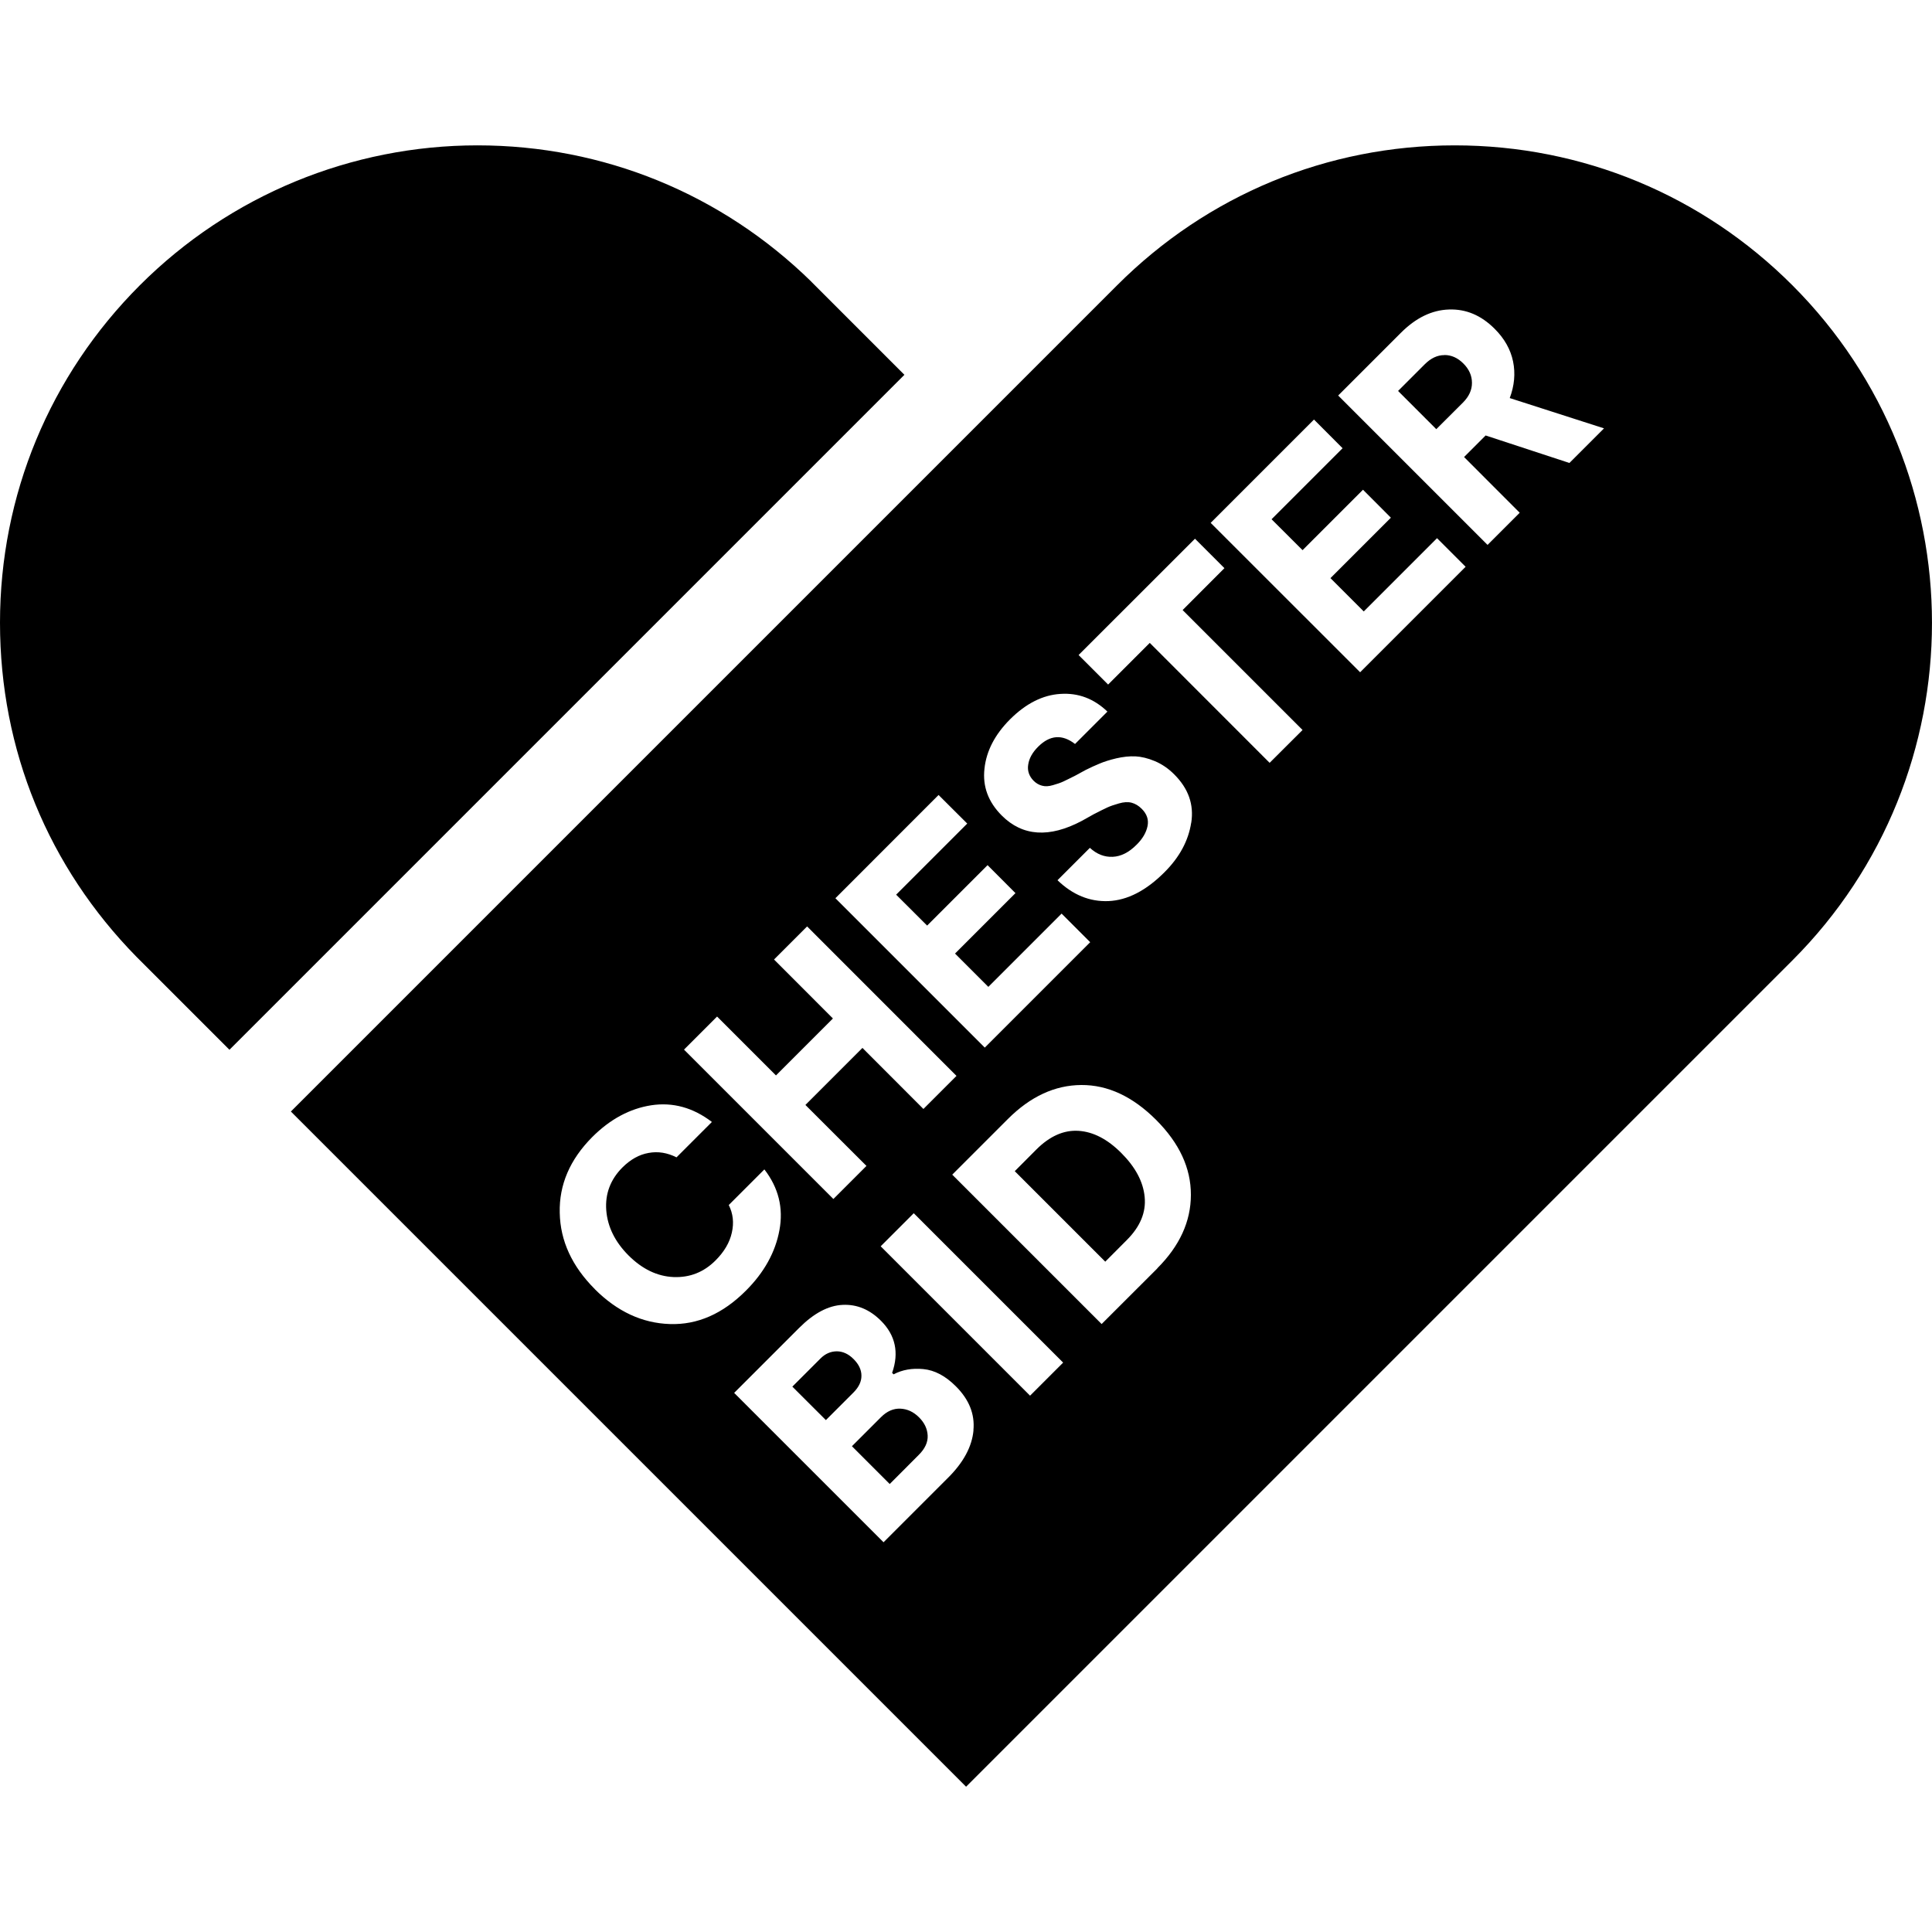 <?xml version="1.0" encoding="UTF-8"?>
<svg xmlns="http://www.w3.org/2000/svg" id="Layer_1" data-name="Layer 1" viewBox="0 0 250 250">
  <path d="M189.36,47.06c-.73-.74-1.55-1.11-2.46-1.11s-1.75.4-2.54,1.19l-3.45,3.45,4.94,4.94,3.46-3.45c.77-.78,1.16-1.63,1.15-2.55,0-.93-.38-1.76-1.1-2.48ZM189.36,47.06c-.73-.74-1.55-1.11-2.46-1.11s-1.75.4-2.54,1.19l-3.45,3.45,4.94,4.94,3.46-3.45c.77-.78,1.16-1.63,1.15-2.55,0-.93-.38-1.76-1.1-2.48ZM148.12,154.89c-.19-1.98-1.2-3.87-3.03-5.7-1.79-1.79-3.63-2.74-5.53-2.86-1.91-.12-3.73.69-5.46,2.42l-2.79,2.8,11.71,11.71,2.79-2.8c1.73-1.73,2.5-3.58,2.31-5.56ZM189.36,47.06c-.73-.74-1.55-1.11-2.46-1.11s-1.75.4-2.54,1.19l-3.45,3.45,4.94,4.94,3.46-3.45c.77-.78,1.16-1.63,1.15-2.55,0-.93-.38-1.76-1.1-2.48ZM189.36,47.06c-.73-.74-1.55-1.11-2.46-1.11s-1.75.4-2.54,1.19l-3.45,3.45,4.94,4.94,3.46-3.45c.77-.78,1.16-1.63,1.15-2.55,0-.93-.38-1.76-1.1-2.48ZM148.12,154.89c-.19-1.98-1.2-3.87-3.03-5.7-1.79-1.79-3.63-2.74-5.53-2.86-1.91-.12-3.73.69-5.46,2.42l-2.79,2.8,11.71,11.71,2.79-2.8c1.73-1.73,2.5-3.58,2.31-5.56ZM231.93,36.91c-11.67-11.67-27.18-18.1-43.69-18.1s-32.01,6.43-43.68,18.1l-106.92,106.92,87.37,87.37,106.92-106.92c24.09-24.09,24.09-63.28,0-87.37ZM121.45,102.87l3.71,3.7-9.2,9.2,4.01,4,7.82-7.82,3.61,3.62-7.82,7.82,4.31,4.31,9.48-9.48,3.7,3.7-13.64,13.64-19.33-19.33,13.36-13.37ZM92.79,131.54l7.62,7.62,7.37-7.37-7.62-7.63,4.28-4.28,19.33,19.34-4.28,4.28-7.89-7.9-7.38,7.38,7.9,7.89-4.28,4.28-19.33-19.33,4.28-4.28ZM76.97,166.81c-2.95-2.95-4.47-6.24-4.54-9.87-.09-3.64,1.32-6.9,4.2-9.8,2.32-2.32,4.87-3.69,7.65-4.12,2.79-.42,5.4.3,7.84,2.16l-4.58,4.58c-1.19-.6-2.4-.8-3.62-.57-1.21.21-2.33.84-3.37,1.87-1.56,1.56-2.26,3.42-2.1,5.55.17,2.14,1.13,4.08,2.87,5.83,1.79,1.79,3.74,2.72,5.84,2.81,2.11.08,3.91-.63,5.43-2.15,1.12-1.12,1.83-2.32,2.11-3.6.29-1.28.16-2.47-.4-3.57l4.61-4.61c1.83,2.37,2.48,4.99,1.95,7.85-.52,2.86-1.98,5.49-4.35,7.85-2.99,2.99-6.26,4.43-9.83,4.31-3.57-.11-6.82-1.62-9.72-4.52ZM125.97,185.08c-.19,2.1-1.29,4.15-3.3,6.15l-8.34,8.34-19.33-19.33,8.42-8.42c1.9-1.9,3.78-2.89,5.62-2.97,1.85-.09,3.5.6,4.96,2.06,1.87,1.87,2.36,4.13,1.44,6.74l.19.19c1.11-.59,2.39-.82,3.85-.68,1.46.14,2.86.88,4.2,2.22,1.72,1.71,2.48,3.61,2.28,5.7ZM133.29,180.6l-19.33-19.33,4.28-4.28,19.33,19.33-4.28,4.28ZM149.76,164.13l-7.21,7.2-19.33-19.33,7.21-7.21c2.9-2.9,6.07-4.37,9.49-4.39,3.43-.02,6.65,1.49,9.67,4.5,3.02,3.02,4.52,6.25,4.51,9.71,0,3.45-1.46,6.62-4.35,9.51ZM154.14,106.46c-.36,2.33-1.51,4.47-3.47,6.42-2.38,2.38-4.79,3.61-7.22,3.72-2.44.1-4.64-.8-6.61-2.7l4.19-4.19c.9.83,1.89,1.21,2.96,1.16,1.07-.05,2.1-.57,3.09-1.57.78-.77,1.24-1.57,1.41-2.4.17-.83-.08-1.57-.75-2.24-.4-.4-.83-.66-1.31-.79-.47-.12-1.01-.09-1.63.09-.61.17-1.13.35-1.52.53-.41.18-1,.49-1.77.88l-1.52.85c-4.21,2.23-7.67,2-10.36-.69-1.75-1.75-2.5-3.77-2.24-6.06.24-2.29,1.35-4.43,3.32-6.4,2.05-2.04,4.22-3.14,6.52-3.28,2.3-.15,4.32.61,6.07,2.29l-4.19,4.19c-1.66-1.28-3.25-1.17-4.78.36-.74.74-1.16,1.5-1.28,2.31-.13.8.12,1.5.7,2.09.33.33.7.54,1.1.64.39.11.85.09,1.39-.07.53-.15.99-.3,1.37-.48.38-.17.89-.44,1.56-.77l1.32-.72c.67-.33,1.27-.61,1.82-.83.54-.23,1.25-.46,2.13-.67.87-.2,1.7-.29,2.47-.26.78.04,1.62.24,2.53.62.9.38,1.75.95,2.52,1.73,1.83,1.83,2.55,3.9,2.19,6.23ZM164.29,98.71l-15.51-15.52-5.39,5.39-3.82-3.82,15.06-15.05,3.81,3.81-5.41,5.42,15.52,15.52-4.26,4.25ZM176,86.99l-19.34-19.33,13.37-13.37,3.7,3.71-9.19,9.19,4.01,4,7.82-7.82,3.61,3.62-7.82,7.82,4.31,4.31,9.48-9.48,3.7,3.7-13.64,13.64ZM203.09,59.91l-10.85-3.56-2.79,2.79,7.2,7.21-4.16,4.16-19.33-19.33,8.12-8.12c1.93-1.93,4-2.94,6.21-3.01,2.21-.08,4.17.75,5.91,2.49,1.27,1.26,2.07,2.68,2.39,4.23.32,1.56.17,3.14-.43,4.74l12.2,3.92-4.48,4.48ZM186.91,45.95c-.9,0-1.75.4-2.54,1.19l-3.45,3.45,4.94,4.94,3.46-3.45c.77-.78,1.16-1.63,1.15-2.55,0-.93-.38-1.76-1.1-2.48-.73-.74-1.55-1.11-2.46-1.11ZM145.09,149.19c-1.79-1.79-3.63-2.74-5.53-2.86-1.91-.12-3.73.69-5.46,2.42l-2.79,2.8,11.71,11.71,2.79-2.8c1.73-1.73,2.5-3.58,2.31-5.56-.19-1.98-1.2-3.87-3.03-5.7ZM116.51,182.28c-.9-.04-1.74.33-2.51,1.1l-3.76,3.76,4.89,4.89,3.75-3.76c.82-.81,1.2-1.65,1.16-2.51-.04-.86-.41-1.65-1.11-2.35-.72-.72-1.52-1.09-2.43-1.13ZM111.47,178.01c0-.76-.35-1.48-1.01-2.14-.66-.67-1.39-1-2.16-1.01-.79,0-1.5.3-2.12.92l-3.65,3.65,4.34,4.33,3.56-3.56c.7-.7,1.05-1.43,1.04-2.19ZM148.12,154.89c-.19-1.98-1.2-3.87-3.03-5.7-1.79-1.79-3.63-2.74-5.53-2.86-1.91-.12-3.73.69-5.46,2.42l-2.79,2.8,11.71,11.71,2.79-2.8c1.73-1.73,2.5-3.58,2.31-5.56ZM189.36,47.06c-.73-.74-1.55-1.11-2.46-1.11s-1.75.4-2.54,1.19l-3.45,3.45,4.94,4.94,3.46-3.45c.77-.78,1.16-1.63,1.15-2.55,0-.93-.38-1.76-1.1-2.48ZM189.36,47.06c-.73-.74-1.55-1.11-2.46-1.11s-1.75.4-2.54,1.19l-3.45,3.45,4.94,4.94,3.46-3.45c.77-.78,1.16-1.63,1.15-2.55,0-.93-.38-1.76-1.1-2.48ZM148.12,154.89c-.19-1.98-1.2-3.87-3.03-5.7-1.79-1.79-3.63-2.74-5.53-2.86-1.91-.12-3.73.69-5.46,2.42l-2.79,2.8,11.71,11.71,2.79-2.8c1.73-1.73,2.5-3.58,2.31-5.56ZM105.01,36.47c-11.62-11.39-26.94-17.66-43.23-17.66s-32.01,6.43-43.68,18.1C6.43,48.58,0,64.09,0,80.58s6.27,31.62,17.66,43.23l12.03,12.03L117.03,48.5l-12.03-12.03Z"></path>
</svg>
